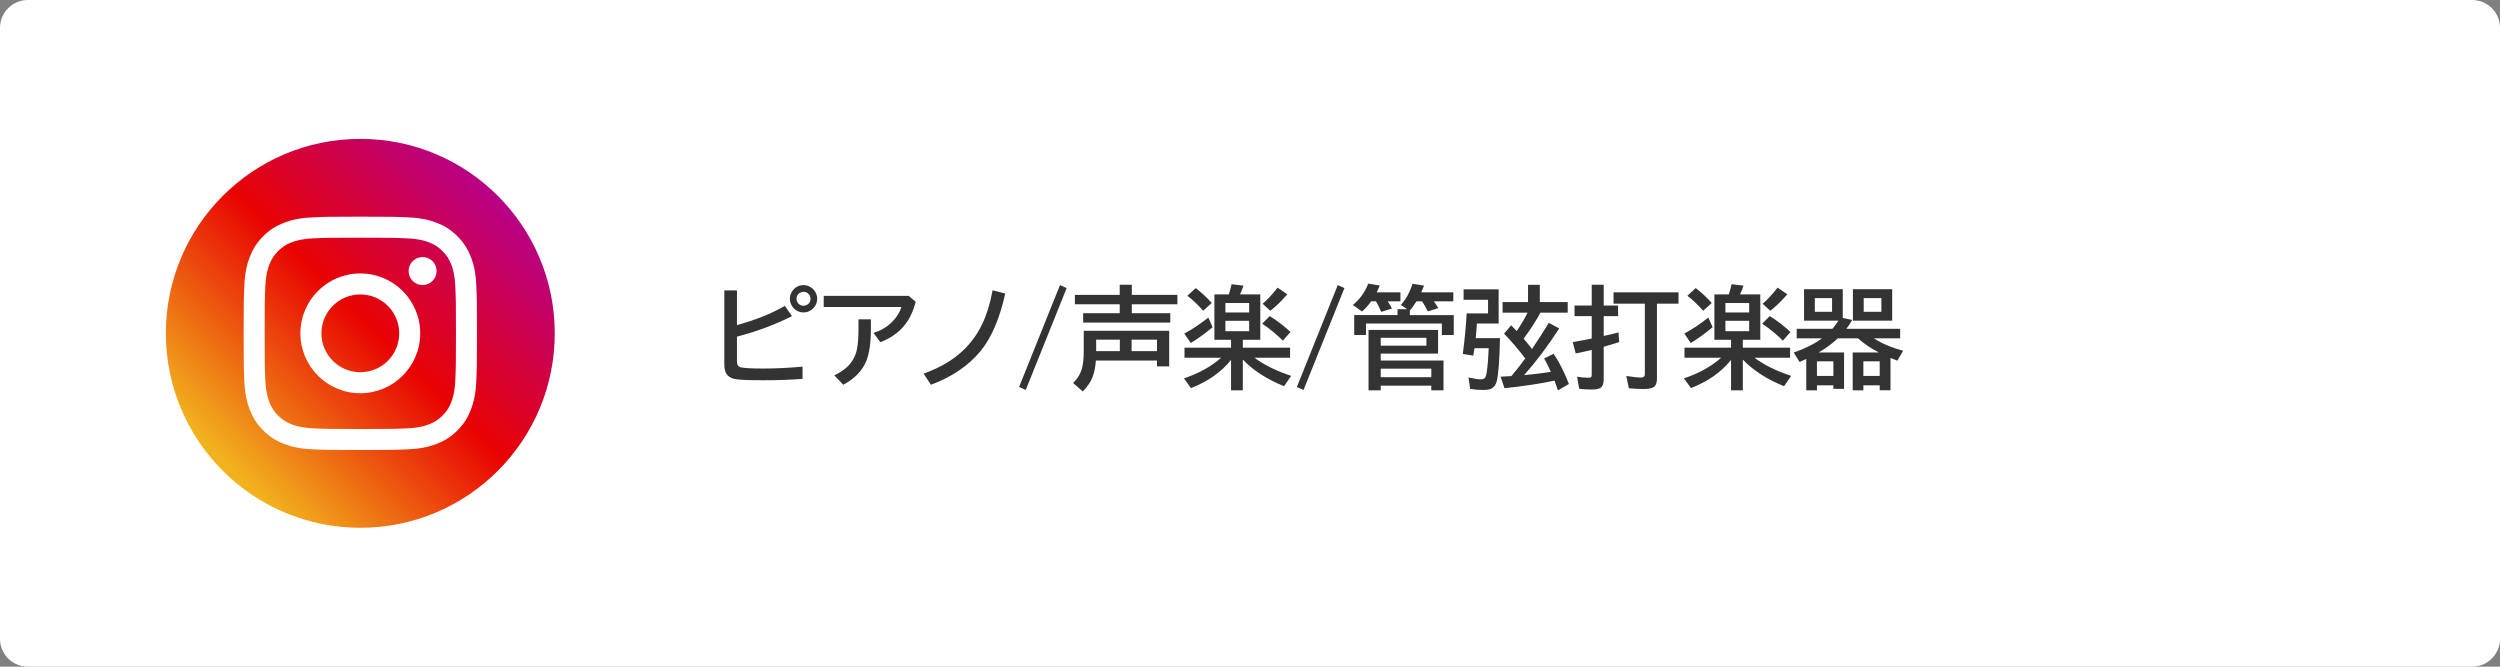 <?xml version="1.0" encoding="utf-8"?>
<!-- Generator: Adobe Illustrator 25.4.7, SVG Export Plug-In . SVG Version: 6.00 Build 0)  -->
<svg version="1.1" id="レイヤー_1" xmlns="http://www.w3.org/2000/svg" xmlns:xlink="http://www.w3.org/1999/xlink" x="0px"
	 y="0px" width="450px" height="120px" viewBox="0 0 450 120" style="enable-background:new 0 0 450 120;" xml:space="preserve">
<rect x="0" y="0" width="450" height="120" fill="#808080" stroke="none"/>
<style type="text/css">
	.st0{fill:#FFFFFF;}
	.st1{fill:#333333;}
	
		.st2{clip-path:url(#SVGID_00000060002057689361345350000010668036993073176984_);fill:url(#SVGID_00000181061506334301773980000017892376909786818475_);}
</style>
<path class="st0" d="M450,115c0,2.75-2.25,5-5,5H5c-2.75,0-5-2.25-5-5V5c0-2.75,2.25-5,5-5h440c2.75,0,5,2.25,5,5V115z"/>
<g>
	<path class="st1" d="M130.377,52.274h2.275v6.24c3.353-0.918,6.227-2.07,8.623-3.457l1.279,1.855
		c-3.073,1.536-6.374,2.764-9.902,3.682v4.521c0,0.566,0.248,0.905,0.742,1.016c0.599,0.137,1.95,0.205,4.053,0.205
		c2.181,0,4.518-0.114,7.012-0.342v2.207c-2.266,0.163-4.629,0.244-7.09,0.244c-2.572,0-4.232-0.068-4.98-0.205
		c-0.892-0.163-1.478-0.563-1.758-1.201c-0.169-0.391-0.254-0.886-0.254-1.484V52.274z M144.645,51.317
		c0.436,0,0.853,0.12,1.25,0.361c0.391,0.228,0.693,0.547,0.908,0.957c0.195,0.364,0.293,0.745,0.293,1.143
		c0,0.638-0.228,1.201-0.684,1.689c-0.482,0.515-1.078,0.771-1.787,0.771c-0.352,0-0.69-0.075-1.016-0.225
		c-0.404-0.188-0.732-0.466-0.986-0.83c-0.299-0.43-0.449-0.901-0.449-1.416c0-0.397,0.101-0.781,0.303-1.152
		s0.472-0.671,0.811-0.898C143.698,51.45,144.15,51.317,144.645,51.317z M144.635,52.518c-0.241,0-0.469,0.068-0.684,0.205
		c-0.384,0.241-0.576,0.596-0.576,1.064c0,0.332,0.114,0.618,0.342,0.859c0.248,0.261,0.553,0.391,0.918,0.391
		c0.208,0,0.4-0.046,0.576-0.137c0.456-0.234,0.684-0.605,0.684-1.113c0-0.358-0.127-0.661-0.381-0.908
		C145.28,52.638,144.987,52.518,144.635,52.518z"/>
	<path class="st1" d="M148.268,53.26h15.303l1.26,1.064c-0.365,1.36-0.84,2.497-1.426,3.408c-1.1,1.726-2.748,3.015-4.941,3.867
		l-1.23-1.68c1.517-0.456,2.777-1.272,3.779-2.451c0.592-0.696,1.006-1.433,1.24-2.207h-13.984V53.26z M154.528,57.479h2.236v1.68
		c0,2.52-0.28,4.466-0.84,5.84c-0.709,1.745-2.09,3.164-4.141,4.258l-1.611-1.699c1.413-0.671,2.445-1.472,3.096-2.402
		c0.501-0.723,0.83-1.487,0.986-2.295c0.182-0.925,0.273-2.165,0.273-3.721V57.479z"/>
	<path class="st1" d="M166.247,67.254c2.422-0.879,4.43-1.956,6.025-3.232c1.953-1.556,3.463-3.454,4.531-5.693
		c0.82-1.731,1.442-3.757,1.865-6.074l2.275,0.586c-0.996,4.499-2.474,7.946-4.434,10.342c-2.168,2.637-5.15,4.661-8.945,6.074
		L166.247,67.254z"/>
	<path class="st1" d="M190.797,51.317l1.201,0.537l-7.363,18.34l-1.201-0.537L190.797,51.317z"/>
	<path class="st1" d="M210.456,59.539v6.416h-2.197v-1.055h-10.997c-0.098,1.211-0.296,2.197-0.596,2.959
		c-0.358,0.925-0.951,1.79-1.777,2.598l-1.738-1.523c0.84-0.788,1.39-1.729,1.65-2.822c0.182-0.769,0.273-1.738,0.273-2.91v-3.662
		H210.456z M201.549,53.074v-1.816h2.178v1.816h8.204v1.699h-8.204v1.602h6.924v1.699h-15.684v-1.699h6.582v-1.602h-8.066v-1.699
		H201.549z M201.569,61.141h-4.258v2.061h4.258V61.141z M208.259,61.141h-4.571v2.061h4.571V61.141z"/>
	<path class="st1" d="M221.589,61.16h-2.998v-8.164h2.598c0.188-0.586,0.354-1.198,0.498-1.836l2.139,0.254
		c-0.137,0.437-0.342,0.964-0.615,1.582h3.643v8.164h-3.145v1.416h8.506v1.816h-6.416c1.725,1.289,3.929,2.376,6.611,3.262
		l-1.279,1.865c-3.1-1.257-5.573-2.854-7.422-4.795v5.537h-2.119v-5.479c-1.738,2.181-4.145,3.874-7.217,5.078l-1.26-1.758
		c2.662-0.886,4.896-2.122,6.699-3.711h-6.602v-1.816h8.379V61.16z M213.171,60.037c1.406-0.742,2.848-1.702,4.326-2.881
		l0.771,1.738c-1.361,1.14-2.673,2.087-3.936,2.842L213.171,60.037z M216.569,55.936c-0.944-1.081-1.892-1.979-2.842-2.695
		l1.504-1.387c1.126,0.872,2.086,1.768,2.881,2.686L216.569,55.936z M220.573,54.539v1.699h4.277v-1.699H220.573z M220.573,57.742
		v1.875h4.277v-1.875H220.573z M230.915,61.317c-1.133-1.133-2.373-2.151-3.721-3.057l1.357-1.367
		c1.27,0.781,2.516,1.735,3.74,2.861L230.915,61.317z M227.272,54.676c0.826-0.696,1.725-1.663,2.695-2.9l1.748,1.201
		c-1.068,1.237-2.09,2.224-3.066,2.959L227.272,54.676z"/>
	<path class="st1" d="M240.798,51.317l1.201,0.537l-7.363,18.34l-1.201-0.537L240.798,51.317z"/>
	<path class="st1" d="M249.782,54.236c0.286,0.417,0.543,0.85,0.771,1.299l-1.943,0.605c-0.312-0.774-0.629-1.409-0.947-1.904h-0.85
		c-0.488,0.684-1.035,1.296-1.641,1.836l-1.66-1.172c1.27-1.042,2.19-2.324,2.764-3.848l2.08,0.342
		c-0.189,0.476-0.371,0.882-0.547,1.221h4.268v1.621H249.782z M258.083,54.236c0.299,0.397,0.569,0.804,0.811,1.221l-1.875,0.596
		c-0.339-0.677-0.688-1.282-1.045-1.816h-1.016c-0.417,0.69-0.811,1.233-1.182,1.631v0.85h7.9v3.584h-2.139V58.24h-13.662v2.061
		h-2.119v-3.584h7.803v-1.064h1.709l-1.113-0.771c0.898-0.97,1.598-2.239,2.1-3.809l2.08,0.342
		c-0.156,0.397-0.329,0.798-0.518,1.201h5.781v1.621H258.083z M258.855,59.393v4.258h-10.322v1.24h11.299v5.371h-2.197v-0.84h-9.102
		v0.84h-2.197V59.393H258.855z M248.532,60.809v1.406h8.223v-1.406H248.532z M248.532,66.356v1.543h9.102v-1.543H248.532z"/>
	<path class="st1" d="M269.997,60.858c-0.078,3.997-0.28,6.604-0.605,7.822c-0.163,0.605-0.473,1.025-0.928,1.26
		c-0.339,0.169-0.847,0.254-1.523,0.254c-0.781,0-1.553-0.065-2.314-0.195l-0.303-2.061c0.97,0.228,1.709,0.342,2.217,0.342
		c0.455,0,0.748-0.163,0.879-0.488c0.24-0.593,0.423-2.298,0.547-5.117h-2.559c-0.124,0.769-0.199,1.214-0.225,1.338l-1.875-0.293
		c0.357-2.845,0.589-5.28,0.693-7.305h3.848v-2.451h-4.404v-1.885h6.309v6.152h-3.916c-0.039,0.723-0.107,1.599-0.205,2.627H269.997
		z M275.759,62.82c1.1-1.628,2.109-3.196,3.027-4.707l1.875,1.006c-2.123,3.262-4.229,6.062-6.318,8.398
		c1.523-0.124,3.128-0.319,4.814-0.586c-0.371-0.827-0.775-1.631-1.211-2.412l1.699-0.84c0.977,1.413,1.897,3.226,2.764,5.439
		l-1.982,1.143c-0.202-0.625-0.407-1.208-0.615-1.748l-0.361,0.068c-2.194,0.476-5.075,0.908-8.643,1.299l-0.703-2.08
		c0.416-0.02,0.904-0.046,1.465-0.078l0.479-0.029l0.273-0.332c0.748-0.892,1.49-1.839,2.227-2.842
		c-1.303-1.692-2.575-3.181-3.818-4.463l1.279-1.504c0.371,0.378,0.706,0.723,1.006,1.035c0.801-1.185,1.448-2.288,1.943-3.311
		h-4.492v-1.904h4.58v-3.115h2.119v3.115h5.02v1.904h-4.912c-0.742,1.413-1.748,2.972-3.018,4.678
		C274.69,61.463,275.192,62.085,275.759,62.82z"/>
	<path class="st1" d="M286.511,54.998v-3.74h2.158v3.74h2.588v1.904h-2.588v3.574c1.002-0.228,1.891-0.439,2.666-0.635l0.117,1.738
		c-0.566,0.183-1.494,0.462-2.783,0.84v5.801c0,0.729-0.153,1.23-0.459,1.504c-0.287,0.261-0.844,0.391-1.67,0.391
		c-0.912,0-1.674-0.046-2.285-0.137l-0.381-2.178c0.638,0.13,1.324,0.195,2.061,0.195c0.254,0,0.413-0.042,0.479-0.127
		c0.064-0.085,0.098-0.234,0.098-0.449v-4.434c-0.996,0.241-1.957,0.452-2.881,0.635l-0.537-2.041
		c1.426-0.247,2.564-0.462,3.418-0.645v-4.033h-3.096v-1.904H286.511z M298.249,54.656v13.525c0,0.729-0.189,1.224-0.566,1.484
		c-0.332,0.234-0.954,0.352-1.865,0.352c-0.996,0-1.872-0.046-2.627-0.137l-0.459-2.207c1.139,0.188,2.047,0.283,2.725,0.283
		c0.41,0,0.615-0.205,0.615-0.615V54.656h-5.635v-2.041h11.699v2.041H298.249z"/>
	<path class="st1" d="M311.589,61.16h-2.998v-8.164h2.598c0.188-0.586,0.354-1.198,0.498-1.836l2.139,0.254
		c-0.137,0.437-0.342,0.964-0.615,1.582h3.643v8.164h-3.145v1.416h8.506v1.816h-6.416c1.725,1.289,3.929,2.376,6.611,3.262
		l-1.279,1.865c-3.1-1.257-5.573-2.854-7.422-4.795v5.537h-2.119v-5.479c-1.738,2.181-4.145,3.874-7.217,5.078l-1.26-1.758
		c2.662-0.886,4.896-2.122,6.699-3.711h-6.602v-1.816h8.379V61.16z M303.171,60.037c1.406-0.742,2.848-1.702,4.326-2.881
		l0.771,1.738c-1.361,1.14-2.673,2.087-3.936,2.842L303.171,60.037z M306.569,55.936c-0.944-1.081-1.892-1.979-2.842-2.695
		l1.504-1.387c1.126,0.872,2.086,1.768,2.881,2.686L306.569,55.936z M310.573,54.539v1.699h4.277v-1.699H310.573z M310.573,57.742
		v1.875h4.277v-1.875H310.573z M320.915,61.317c-1.133-1.133-2.373-2.151-3.721-3.057l1.357-1.367
		c1.27,0.781,2.516,1.735,3.74,2.861L320.915,61.317z M317.272,54.676c0.826-0.696,1.725-1.663,2.695-2.9l1.748,1.201
		c-1.068,1.237-2.09,2.224-3.066,2.959L317.272,54.676z"/>
	<path class="st1" d="M331.696,57.235l1.709,0.352c-0.358,0.605-0.71,1.136-1.055,1.592h9.678v1.719h-4.746
		c1.458,0.938,3.219,1.683,5.283,2.236l-1.035,1.787c-0.502-0.188-0.915-0.352-1.24-0.488v5.811h-1.943v-0.889h-2.939v0.908h-1.924
		v-6.826h4.688c-1.465-0.769-2.712-1.614-3.74-2.539h-3.623c-1.003,0.944-2.152,1.79-3.447,2.539h4.57v6.562h-1.924v-0.645h-2.959
		v0.908h-1.924v-5.654c-0.241,0.117-0.642,0.3-1.201,0.547l-1.055-1.699c2.096-0.735,3.792-1.589,5.088-2.559h-4.551v-1.719h6.426
		c0.436-0.515,0.797-0.999,1.084-1.455h-6.191v-5.664h6.973V57.235z M326.667,53.66v2.461h3.105V53.66H326.667z M327.048,65.037
		v2.637h2.959v-2.637H327.048z M340.593,52.059v5.664h-7.07v-5.664H340.593z M335.407,65.037v2.637h2.939v-2.637H335.407z
		 M335.466,53.66v2.461h3.184V53.66H335.466z"/>
</g>
<g>
	<defs>
		<path id="SVGID_1_" d="M29.857,60c0,19.33,15.67,35.001,35,35.001c19.33,0,35-15.671,35-35.001s-15.67-35.001-35-35.001
			C45.527,24.999,29.857,40.67,29.857,60"/>
	</defs>
	<clipPath id="SVGID_00000173125488420404968060000009057114103402627509_">
		<use xlink:href="#SVGID_1_"  style="overflow:visible;"/>
	</clipPath>
	
		<linearGradient id="SVGID_00000043417199836779568740000012552710754382339720_" gradientUnits="userSpaceOnUse" x1="-744.024" y1="2061.839" x2="-743.024" y2="2061.839" gradientTransform="matrix(49.498 -49.497 -49.497 -49.498 138923.109 65313.461)">
		<stop  offset="0" style="stop-color:#F1B21E"/>
		<stop  offset="0.508" style="stop-color:#E80302"/>
		<stop  offset="1" style="stop-color:#B5008D"/>
	</linearGradient>
	
		<polygon style="clip-path:url(#SVGID_00000173125488420404968060000009057114103402627509_);fill:url(#SVGID_00000043417199836779568740000012552710754382339720_);" points="
		-5.144,60 64.857,-10.001 134.858,60 64.857,130.001 	"/>
</g>
<path class="st0" d="M64.857,42.784c5.604,0,6.271,0.023,8.485,0.122c2.049,0.094,3.162,0.437,3.899,0.724
	c0.98,0.381,1.68,0.837,2.415,1.571c0.735,0.735,1.19,1.433,1.573,2.415c0.287,0.74,0.628,1.852,0.722,3.9
	c0.101,2.213,0.123,2.878,0.123,8.485c0,5.609-0.022,6.271-0.123,8.487c-0.092,2.048-0.435,3.161-0.722,3.899
	c-0.383,0.98-0.838,1.68-1.573,2.417c-0.732,0.733-1.432,1.191-2.415,1.57c-0.737,0.287-1.85,0.629-3.899,0.724
	c-2.214,0.1-2.878,0.122-8.485,0.122c-5.608,0-6.272-0.022-8.487-0.123c-2.047-0.091-3.16-0.437-3.899-0.724
	c-0.98-0.379-1.68-0.837-2.415-1.571c-0.735-0.733-1.19-1.433-1.571-2.416c-0.288-0.738-0.63-1.851-0.723-3.899
	C47.661,66.272,47.64,65.608,47.64,60c0-5.607,0.021-6.271,0.122-8.485c0.093-2.049,0.435-3.16,0.723-3.901
	c0.381-0.98,0.836-1.678,1.571-2.415c0.735-0.733,1.434-1.19,2.415-1.571c0.739-0.287,1.852-0.628,3.899-0.723
	C58.586,42.807,59.25,42.784,64.857,42.784 M64.857,39c-5.704,0-6.419,0.025-8.659,0.127c-2.236,0.101-3.762,0.457-5.097,0.976
	c-1.381,0.536-2.553,1.255-3.72,2.421c-1.168,1.166-1.886,2.339-2.422,3.72c-0.52,1.335-0.874,2.861-0.976,5.097
	c-0.102,2.241-0.126,2.957-0.126,8.659c0,5.704,0.024,6.419,0.126,8.66c0.102,2.236,0.456,3.764,0.976,5.099
	c0.537,1.379,1.254,2.55,2.422,3.717c1.167,1.168,2.338,1.887,3.72,2.422c1.335,0.52,2.861,0.874,5.097,0.976
	C58.439,80.975,59.153,81,64.857,81c5.704,0,6.416-0.025,8.658-0.126c2.237-0.102,3.763-0.456,5.097-0.976
	c1.383-0.537,2.554-1.254,3.721-2.422c1.168-1.167,1.885-2.338,2.421-3.717c0.516-1.335,0.872-2.863,0.976-5.099
	c0.102-2.241,0.127-2.956,0.127-8.66c0-5.702-0.025-6.418-0.126-8.659c-0.104-2.236-0.459-3.762-0.976-5.097
	c-0.539-1.381-1.254-2.553-2.422-3.72c-1.167-1.168-2.338-1.886-3.72-2.421c-1.334-0.519-2.86-0.875-5.098-0.976
	C71.275,39.025,70.561,39,64.857,39"/>
<path class="st0" d="M64.857,49.217c-5.956,0-10.786,4.827-10.786,10.783c0,5.956,4.829,10.784,10.786,10.784
	c5.954,0,10.784-4.828,10.784-10.784C75.641,54.044,70.813,49.217,64.857,49.217 M64.857,67c-3.867,0-7-3.133-7-7
	c0-3.865,3.133-7,7-7c3.867,0,7,3.135,7,7C71.857,63.867,68.724,67,64.857,67"/>
<path class="st0" d="M76.067,46.27c1.392,0,2.52,1.128,2.52,2.52c0,1.392-1.128,2.52-2.52,2.52c-1.392,0-2.52-1.128-2.52-2.52
	C73.547,47.398,74.675,46.27,76.067,46.27"/>
</svg>
